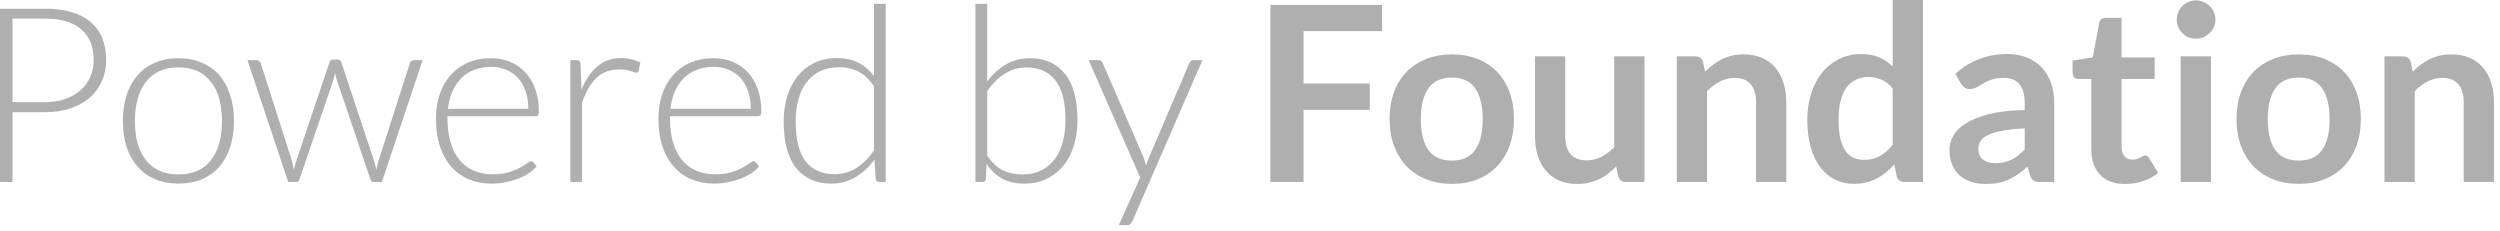 <svg width="108" height="10" viewBox="0 0 108 10" fill="none" xmlns="http://www.w3.org/2000/svg"><path d="M.54 4.847V7.863H0V.376H1.931c.878.0 1.54.192 1.984.577.448.385.672.933.672 1.646C4.588 2.926 4.526 3.228 4.403 3.503 4.283 3.778 4.108 4.016 3.879 4.217c-.229.198-.508.353-.836.466-.328.109-.699.164-1.111.164H.54zM.54 4.413H1.931c.332.0.628-.046.889-.138C3.082 4.184 3.302 4.057 3.482 3.895c.183-.162.323-.353.418-.572C3.999 3.101 4.048 2.859 4.048 2.598c0-.575-.178-1.018-.534-1.328C3.161.96 2.633.804 1.931.804H.54V4.413z" fill="#aaa" fill-opacity=".941"/><path d="M7.711 2.514c.377.0.714.065 1.011.196.3.127.552.309.757.545C9.683 3.491 9.839 3.776 9.944 4.112c.109.332.164.704.164 1.117S10.054 6.013 9.944 6.345C9.839 6.676 9.683 6.96 9.479 7.197 9.274 7.433 9.022 7.615 8.722 7.742 8.426 7.869 8.089 7.932 7.711 7.932 7.334 7.932 6.995 7.869 6.695 7.742 6.399 7.615 6.147 7.433 5.939 7.197 5.734 6.96 5.577 6.676 5.468 6.345c-.106-.332-.159-.704-.159-1.117S5.362 4.443 5.468 4.112c.109-.335.266-.621.471-.857.208-.236.46-.418.757-.545.3-.131.639-.196 1.016-.196zm0 5.022C8.025 7.535 8.299 7.482 8.531 7.377 8.768 7.267 8.964 7.112 9.119 6.911 9.278 6.71 9.396 6.468 9.473 6.186 9.551 5.9 9.59 5.581 9.59 5.228 9.59 4.879 9.551 4.561 9.473 4.276 9.396 3.99 9.278 3.747 9.119 3.545c-.155-.205-.351-.362-.587-.471C8.299 2.965 8.025 2.91 7.711 2.91 7.397 2.91 7.122 2.965 6.886 3.074c-.233.109-.429.266-.587.471C6.143 3.747 6.025 3.99 5.944 4.276 5.866 4.561 5.827 4.879 5.827 5.228 5.827 5.581 5.866 5.9 5.944 6.186 6.025 6.468 6.143 6.71 6.298 6.911c.159.201.355.356.587.466C7.122 7.482 7.397 7.535 7.711 7.535z" fill="#aaa" fill-opacity=".941"/><path d="M10.691 2.598h.386C11.126 2.598 11.167 2.612 11.199 2.641 11.23 2.665 11.252 2.693 11.262 2.725l1.328 4.154C12.615 6.96 12.634 7.038 12.649 7.112 12.663 7.186 12.677 7.26 12.691 7.334 12.709 7.26 12.728 7.186 12.749 7.112 12.77 7.038 12.795 6.96 12.823 6.879l1.413-4.191C14.261 2.611 14.31 2.572 14.384 2.572h.206C14.668 2.572 14.719 2.611 14.744 2.688l1.392 4.191C16.189 7.038 16.231 7.191 16.263 7.34 16.277 7.265 16.291 7.191 16.305 7.117 16.323 7.04 16.346 6.96 16.374 6.879l1.333-4.154C17.736 2.641 17.796 2.598 17.887 2.598h.37L16.496 7.863h-.37C16.069 7.863 16.028 7.826 16.003 7.752L14.559 3.477C14.541 3.424 14.525 3.371 14.511 3.318 14.497 3.265 14.485 3.212 14.474 3.159 14.464 3.212 14.451 3.265 14.437 3.318 14.427 3.371 14.412 3.424 14.395 3.477L12.934 7.752C12.913 7.826 12.871 7.863 12.807 7.863h-.354L10.691 2.598z" fill="#aaa" fill-opacity=".941"/><path d="M21.209 2.514C21.505 2.514 21.778 2.565 22.029 2.667 22.283 2.769 22.502 2.919 22.685 3.117 22.872 3.311 23.017 3.551 23.119 3.836c.106.286.159.614.159.984C23.278 4.898 23.265 4.951 23.241 4.979 23.22 5.008 23.184 5.022 23.135 5.022H19.33v.101C19.33 5.517 19.376 5.865 19.468 6.165S19.69 6.717 19.859 6.921C20.029 7.123 20.233 7.274 20.473 7.377 20.713 7.479 20.981 7.53 21.277 7.53 21.542 7.53 21.771 7.502 21.965 7.445 22.159 7.385 22.322 7.32 22.452 7.25 22.586 7.176 22.692 7.11 22.77 7.054 22.847 6.994 22.904 6.964 22.939 6.964 22.985 6.964 23.02 6.981 23.045 7.017L23.183 7.186C23.098 7.292 22.985 7.391 22.844 7.482 22.706 7.574 22.551 7.654 22.378 7.721 22.209 7.784 22.025 7.835 21.828 7.874 21.634 7.913 21.438 7.932 21.24 7.932 20.881 7.932 20.552 7.87 20.256 7.747 19.96 7.62 19.706 7.437 19.494 7.197 19.282 6.957 19.119 6.664 19.002 6.318 18.889 5.969 18.833 5.57 18.833 5.122 18.833 4.745 18.886 4.397 18.991 4.08 19.101 3.759 19.256 3.484 19.457 3.254 19.662 3.022 19.91 2.84 20.203 2.709 20.5 2.579 20.835 2.514 21.209 2.514v0zM21.214 2.889C20.942 2.889 20.699 2.932 20.484 3.016S20.081 3.223 19.923 3.381c-.155.159-.282.349-.381.572C19.447 4.175 19.383 4.424 19.351 4.699h3.471C22.823 4.417 22.784 4.165 22.706 3.942 22.629 3.717 22.519 3.526 22.378 3.371 22.237 3.216 22.068 3.097 21.87 3.016 21.673 2.932 21.454 2.889 21.214 2.889v0z" fill="#aaa" fill-opacity=".941"/><path d="M24.64 7.863V2.598H24.905C24.965 2.598 25.007 2.611 25.032 2.635 25.06 2.66 25.076 2.702 25.079 2.762L25.122 3.873C25.291 3.447 25.517 3.113 25.799 2.873c.282-.243.63-.365 1.042-.365C27 2.508 27.146 2.526 27.28 2.561 27.415 2.593 27.542 2.641 27.662 2.704L27.593 3.053C27.582 3.11 27.547 3.138 27.487 3.138 27.466 3.138 27.436 3.131 27.397 3.117 27.358 3.103 27.309 3.087 27.249 3.069 27.192 3.052 27.122 3.036 27.037 3.022 26.952 3.007 26.855 3 26.746 3 26.347 3 26.019 3.124 25.762 3.371 25.508 3.618 25.301 3.974 25.143 4.44V7.863H24.64z" fill="#aaa" fill-opacity=".941"/><path d="M30.82 2.514C31.117 2.514 31.39 2.565 31.641 2.667 31.895 2.769 32.113 2.919 32.297 3.117 32.484 3.311 32.629 3.551 32.731 3.836 32.837 4.122 32.889 4.45 32.889 4.821 32.889 4.898 32.877 4.951 32.852 4.979 32.831 5.008 32.796 5.022 32.747 5.022H28.942v.101C28.942 5.517 28.988 5.865 29.079 6.165S29.302 6.717 29.471 6.921C29.64 7.123 29.845 7.274 30.085 7.377 30.325 7.479 30.593 7.53 30.889 7.53 31.154 7.53 31.383 7.502 31.577 7.445 31.771 7.385 31.933 7.32 32.064 7.25 32.198 7.176 32.304 7.11 32.382 7.054 32.459 6.994 32.516 6.964 32.551 6.964 32.597 6.964 32.632 6.981 32.657 7.017L32.794 7.186C32.71 7.292 32.597 7.391 32.456 7.482 32.318 7.574 32.163 7.654 31.99 7.721 31.821 7.784 31.637 7.835 31.44 7.874 31.246 7.913 31.05 7.932 30.852 7.932 30.492 7.932 30.164 7.87 29.868 7.747 29.572 7.62 29.318 7.437 29.106 7.197 28.894 6.957 28.73 6.664 28.614 6.318 28.501 5.969 28.445 5.57 28.445 5.122 28.445 4.745 28.497 4.397 28.603 4.08 28.713 3.759 28.868 3.484 29.069 3.254 29.273 3.022 29.522 2.84 29.815 2.709 30.111 2.579 30.447 2.514 30.82 2.514h0zM30.826 2.889C30.554 2.889 30.311 2.932 30.096 3.016 29.88 3.101 29.693 3.223 29.535 3.381c-.155.159-.282.349-.381.572-.095.222-.159.471-.191.746h3.471C32.434 4.417 32.396 4.165 32.318 3.942 32.24 3.717 32.131 3.526 31.99 3.371 31.849 3.216 31.68 3.097 31.482 3.016 31.284 2.932 31.066 2.889 30.826 2.889v0z" fill="#aaa" fill-opacity=".941"/><path d="M37.982 7.863C37.894 7.863 37.843 7.818 37.829 7.726L37.776 6.895C37.543 7.213 37.27 7.465 36.956 7.652 36.645 7.839 36.296 7.932 35.908 7.932 35.263 7.932 34.758 7.708 34.395 7.26 34.035 6.812 33.855 6.14 33.855 5.244 33.855 4.86 33.904 4.501 34.003 4.17 34.105 3.835 34.254 3.545 34.448 3.302 34.645 3.055 34.885 2.861 35.167 2.72 35.453 2.579 35.781 2.508 36.151 2.508 36.508 2.508 36.816 2.575 37.078 2.709 37.339 2.84 37.564 3.032 37.755 3.286V.164H38.263V7.863H37.982zM36.051 7.525C36.4 7.525 36.716 7.435 36.998 7.255 37.28 7.075 37.533 6.824 37.755 6.503V3.725C37.55 3.425 37.325 3.214 37.078 3.09 36.834 2.967 36.557 2.905 36.247 2.905 35.936 2.905 35.665 2.962 35.432 3.074 35.199 3.187 35.003 3.348 34.844 3.556 34.689 3.761 34.571 4.008 34.49 4.297 34.412 4.583 34.373 4.898 34.373 5.244 34.373 6.027 34.518 6.604 34.807 6.974 35.097 7.341 35.511 7.525 36.051 7.525v0z" fill="#aaa" fill-opacity=".941"/><path d="M42.139 7.863V.164H42.647V3.519C42.88 3.209 43.15 2.963 43.456 2.783 43.763 2.603 44.109 2.514 44.494 2.514c.646.0 1.148.224 1.508.672C46.365 3.63 46.547 4.3 46.547 5.196 46.547 5.581 46.496 5.941 46.393 6.276 46.295 6.608 46.146 6.897 45.949 7.144 45.755 7.387 45.515 7.579 45.229 7.721 44.947 7.862 44.621 7.932 44.25 7.932 43.883 7.932 43.568 7.862 43.303 7.721 43.038 7.576 42.811 7.364 42.62 7.086L42.589 7.731C42.578 7.819 42.53 7.863 42.446 7.863H42.139zm2.212-4.948C44.002 2.916 43.686 3.006 43.404 3.186 43.121 3.365 42.869 3.616 42.647 3.937V6.715C42.848 7.019 43.07 7.232 43.314 7.355 43.557 7.475 43.837 7.535 44.155 7.535 44.465 7.535 44.737 7.479 44.97 7.366 45.203 7.253 45.397 7.094 45.552 6.89 45.711 6.682 45.829 6.435 45.907 6.149 45.988 5.86 46.028 5.542 46.028 5.196 46.028 4.413 45.884 3.838 45.594 3.471 45.305 3.101 44.891 2.916 44.351 2.916v0z" fill="#aaa" fill-opacity=".941"/><path d="M48.919 9.557C48.898 9.606 48.869 9.647 48.834 9.678 48.802 9.71 48.755 9.726 48.691 9.726h-.36L49.257 7.668 47.029 2.598H47.448C47.501 2.598 47.541 2.612 47.569 2.641 47.601 2.665 47.624 2.693 47.638 2.725l1.773 4.096C49.432 6.874 49.45 6.929 49.464 6.985 49.481 7.038 49.497 7.093 49.511 7.149 49.529 7.093 49.547 7.038 49.564 6.985 49.585 6.929 49.607 6.874 49.628 6.821L51.379 2.725C51.397 2.686 51.422 2.656 51.453 2.635 51.485 2.611 51.52 2.598 51.559 2.598H51.946L48.919 9.557z" fill="#aaa" fill-opacity=".941"/><path d="M59.705.212V1.344h-3.392V3.609h2.863V4.747H56.313V7.863h-1.434V.212h4.826z" fill="#aaa" fill-opacity=".941"/><path d="M62.724 2.349C63.13 2.349 63.497 2.415 63.825 2.545 64.157 2.676 64.439 2.861 64.672 3.101 64.905 3.341 65.085 3.634 65.212 3.979s.191.732.191 1.159C65.402 5.569 65.338 5.957 65.212 6.302 65.085 6.648 64.905 6.943 64.672 7.186 64.439 7.43 64.157 7.616 63.825 7.747 63.497 7.878 63.13 7.943 62.724 7.943 62.319 7.943 61.95 7.878 61.618 7.747 61.287 7.616 61.003 7.43 60.767 7.186 60.534 6.943 60.352 6.648 60.221 6.302 60.094 5.957 60.031 5.569 60.031 5.138c0-.427.063-.813.191-1.159C60.352 3.634 60.534 3.341 60.767 3.101 61.003 2.861 61.287 2.676 61.618 2.545 61.95 2.415 62.319 2.349 62.724 2.349zm0 4.588C63.176 6.937 63.509 6.786 63.725 6.482 63.943 6.179 64.053 5.734 64.053 5.149S63.943 4.117 63.725 3.81C63.509 3.503 63.176 3.35 62.724 3.35 62.266 3.35 61.927 3.505 61.708 3.815 61.49 4.122 61.38 4.567 61.38 5.149 61.38 5.731 61.49 6.175 61.708 6.482 61.927 6.786 62.266 6.937 62.724 6.937z" fill="#aaa" fill-opacity=".941"/><path d="M67.618 2.434V5.884C67.618 6.216 67.694 6.473 67.845 6.657 68.001 6.837 68.232 6.927 68.538 6.927 68.764 6.927 68.976 6.877 69.174 6.779 69.371 6.676 69.558 6.537 69.734 6.361V2.434H71.041V7.863H70.242C70.073 7.863 69.962 7.784 69.909 7.625L69.819 7.191C69.706 7.304 69.59 7.408 69.47 7.504 69.35 7.595 69.221 7.675 69.084 7.742 68.95 7.805 68.803 7.855 68.644 7.89 68.489 7.929 68.322 7.948 68.142 7.948 67.845 7.948 67.582 7.899 67.353 7.8 67.127 7.698 66.937 7.555 66.782 7.371 66.626 7.188 66.508 6.971 66.427 6.72 66.35 6.466 66.311 6.188 66.311 5.884V2.434h1.307z" fill="#aaa" fill-opacity=".941"/><path d="M72.437 7.863V2.434H73.236C73.405 2.434 73.516 2.514 73.569 2.672L73.659 3.101C73.769 2.988 73.883 2.886 74.003 2.794 74.127 2.702 74.255 2.623 74.39 2.556 74.527 2.489 74.674 2.438 74.829 2.402 74.984 2.367 75.153 2.349 75.337 2.349 75.633 2.349 75.896 2.401 76.125 2.503 76.355 2.602 76.545 2.743 76.697 2.926 76.852 3.106 76.968 3.323 77.046 3.577 77.127 3.828 77.168 4.105 77.168 4.408V7.863h-1.307V4.408C75.861 4.076 75.783 3.821 75.628 3.641 75.476 3.457 75.247 3.365 74.94 3.365 74.714 3.365 74.502 3.417 74.305 3.519 74.107 3.621 73.92 3.761 73.744 3.937V7.863H72.437z" fill="#aaa" fill-opacity=".941"/><path d="M82.273 7.863C82.103 7.863 81.992 7.784 81.939 7.625L81.834 7.101C81.721 7.228 81.602 7.343 81.479 7.445 81.355 7.548 81.221 7.636 81.077 7.71 80.936 7.784 80.782 7.84 80.616 7.879 80.454 7.922 80.278 7.943 80.087 7.943 79.791 7.943 79.519 7.881 79.272 7.758 79.025 7.634 78.812 7.456 78.632 7.223 78.456 6.987 78.318 6.696 78.219 6.35 78.124 6.004 78.076 5.609 78.076 5.165 78.076 4.763 78.131 4.389 78.24 4.043 78.35 3.697 78.507 3.397 78.711 3.143S79.161 2.692 79.447 2.551C79.733 2.406 80.054 2.334 80.41 2.334 80.713 2.334 80.973 2.383 81.188 2.482 81.403 2.577 81.595 2.706 81.765 2.868V0h1.307V7.863H82.273zm-1.741-.958C80.803 6.906 81.034 6.849 81.225 6.736 81.415 6.623 81.595 6.463 81.765 6.255V3.821C81.617 3.641 81.454 3.514 81.278 3.44 81.105 3.365 80.918 3.328 80.717 3.328 80.519 3.328 80.339 3.365 80.177 3.44 80.018 3.514 79.883 3.627 79.77 3.778 79.66 3.926 79.576 4.117 79.516 4.35 79.456 4.579 79.426 4.851 79.426 5.165 79.426 5.482 79.45 5.752 79.5 5.974 79.553 6.193 79.627 6.373 79.722 6.514 79.817 6.652 79.934 6.752 80.071 6.816 80.209 6.876 80.362 6.906 80.532 6.906V6.906z" fill="#aaa" fill-opacity=".941"/><path d="M88.742 7.863H88.155C88.031 7.863 87.934 7.846 87.864 7.811 87.793 7.772 87.74 7.696 87.705 7.583L87.589 7.197C87.451 7.32 87.315 7.429 87.181 7.525 87.051 7.616 86.915 7.694 86.774 7.758 86.633 7.821 86.483 7.869 86.324 7.9 86.165 7.932 85.989 7.948 85.795 7.948 85.566 7.948 85.354 7.918 85.16 7.858 84.966 7.795 84.798 7.701 84.657 7.578 84.52 7.454 84.412 7.301 84.334 7.117 84.257 6.934 84.218 6.72 84.218 6.477 84.218 6.272 84.271 6.071 84.377 5.874 84.486 5.673 84.666 5.493 84.916 5.334 85.167 5.172 85.5 5.038 85.917 4.932 86.333 4.826 86.85 4.766 87.467 4.752V4.434C87.467 4.071 87.389 3.803 87.234 3.63 87.083 3.454 86.86 3.365 86.567 3.365 86.356 3.365 86.18 3.39 86.038 3.44 85.897 3.489 85.774 3.545 85.668 3.609 85.566 3.669 85.47 3.724 85.382 3.773 85.294 3.822 85.197 3.847 85.091 3.847 85.003 3.847 84.927 3.824 84.864 3.778 84.8 3.732 84.749 3.676 84.71 3.609L84.472 3.191C85.096 2.619 85.85 2.334 86.732 2.334 87.049 2.334 87.331 2.387 87.578 2.492 87.829 2.595 88.04 2.739 88.213 2.926 88.386 3.11 88.517 3.33 88.605 3.588 88.697 3.845 88.742 4.128 88.742 4.434v3.429zM86.202 7.048C86.336 7.048 86.46 7.036 86.573 7.011 86.686 6.987 86.791 6.95 86.89 6.9 86.993 6.851 87.09 6.791 87.181 6.72 87.277 6.646 87.372 6.56 87.467 6.461V5.546C87.086 5.563 86.767 5.597 86.509 5.646 86.255 5.692 86.051 5.752 85.895 5.826 85.74 5.9 85.629 5.987 85.562 6.085 85.499 6.184 85.467 6.292 85.467 6.408 85.467 6.638 85.534 6.802 85.668 6.9 85.806 6.999 85.984 7.049 86.202 7.049V7.048z" fill="#aaa" fill-opacity=".941"/><path d="M91.811 7.948C91.342 7.948 90.98 7.816 90.726 7.551 90.472 7.283 90.345 6.914 90.345 6.445V3.413H89.795C89.724 3.413 89.662 3.39 89.61 3.344 89.56 3.298 89.535 3.23 89.535 3.138V2.619L90.409 2.477 90.684.995C90.698.924 90.73.87 90.779.831 90.832.792 90.897.773 90.975.773H91.652V2.482H93.081v.931H91.652V6.355C91.652 6.525 91.694 6.657 91.779 6.752 91.864 6.847 91.977 6.895 92.118 6.895 92.199 6.895 92.266 6.886 92.319 6.869 92.375 6.847 92.423 6.826 92.462 6.805 92.504 6.784 92.541 6.765 92.573 6.747 92.605 6.726 92.636 6.715 92.668 6.715 92.707 6.715 92.739 6.726 92.763 6.747 92.788 6.765 92.814 6.793 92.843 6.832L93.234 7.467C93.044 7.625 92.825 7.745 92.578 7.826 92.331 7.908 92.075 7.948 91.811 7.948H91.811z" fill="#aaa" fill-opacity=".941"/><path d="M95.512 2.434V7.863h-1.307V2.434h1.307zM95.708.852C95.708.965 95.685 1.071 95.639 1.169 95.593 1.268 95.531 1.355 95.454 1.429 95.38 1.503 95.292 1.563 95.189 1.609 95.087 1.651 94.978 1.672 94.861 1.672 94.748 1.672 94.641 1.651 94.538 1.609 94.44 1.563 94.353 1.503 94.279 1.429 94.205 1.355 94.145 1.268 94.099 1.169 94.057 1.071 94.036.965 94.036.852 94.036.736 94.057.626 94.099.524 94.145.422 94.205.333 94.279.259 94.353.185 94.44.127 94.538.085 94.641.039 94.748.016 94.861.016 94.978.016 95.087.039 95.189.085 95.292.127 95.38.185 95.454.259 95.531.333 95.593.422 95.639.524S95.708.736 95.708.852v0z" fill="#aaa" fill-opacity=".941"/><path d="M99.311 2.349C99.717 2.349 100.084 2.415 100.412 2.545 100.744 2.676 101.026 2.861 101.259 3.101S101.671 3.634 101.798 3.979 101.989 4.711 101.989 5.138C101.989 5.569 101.925 5.957 101.798 6.302 101.671 6.648 101.492 6.943 101.259 7.186 101.026 7.43 100.744 7.616 100.412 7.747 100.084 7.878 99.717 7.943 99.311 7.943 98.906 7.943 98.537 7.878 98.205 7.747 97.874 7.616 97.59 7.43 97.353 7.186 97.121 6.943 96.939 6.648 96.808 6.302 96.681 5.957 96.618 5.569 96.618 5.138c0-.427.063-.813.191-1.159C96.939 3.634 97.121 3.341 97.353 3.101 97.59 2.861 97.874 2.676 98.205 2.545 98.537 2.415 98.906 2.349 99.311 2.349zm0 4.588C99.763 6.937 100.096 6.786 100.311 6.482 100.53 6.179 100.64 5.734 100.64 5.149S100.53 4.117 100.311 3.81C100.096 3.503 99.763 3.35 99.311 3.35 98.853 3.35 98.514 3.505 98.295 3.815 98.077 4.122 97.967 4.567 97.967 5.149 97.967 5.731 98.077 6.175 98.295 6.482 98.514 6.786 98.853 6.937 99.311 6.937z" fill="#aaa" fill-opacity=".941"/><path d="M103.009 7.863V2.434H103.808C103.977 2.434 104.088 2.514 104.141 2.672L104.231 3.101C104.34 2.988 104.455 2.886 104.575 2.794 104.698 2.702 104.827 2.623 104.961 2.556 105.099 2.489 105.245 2.438 105.401 2.402 105.556 2.367 105.725 2.349 105.909 2.349 106.205 2.349 106.468 2.401 106.697 2.503 106.926 2.602 107.117 2.743 107.268 2.926 107.424 3.106 107.54 3.323 107.618 3.577 107.699 3.828 107.739 4.105 107.739 4.408V7.863h-1.307V4.408C106.432 4.076 106.355 3.821 106.2 3.641 106.048 3.457 105.819 3.365 105.512 3.365 105.286 3.365 105.074 3.417 104.877 3.519 104.679 3.621 104.492 3.761 104.316 3.937V7.863h-1.307z" fill="#aaa" fill-opacity=".941"/></svg>
